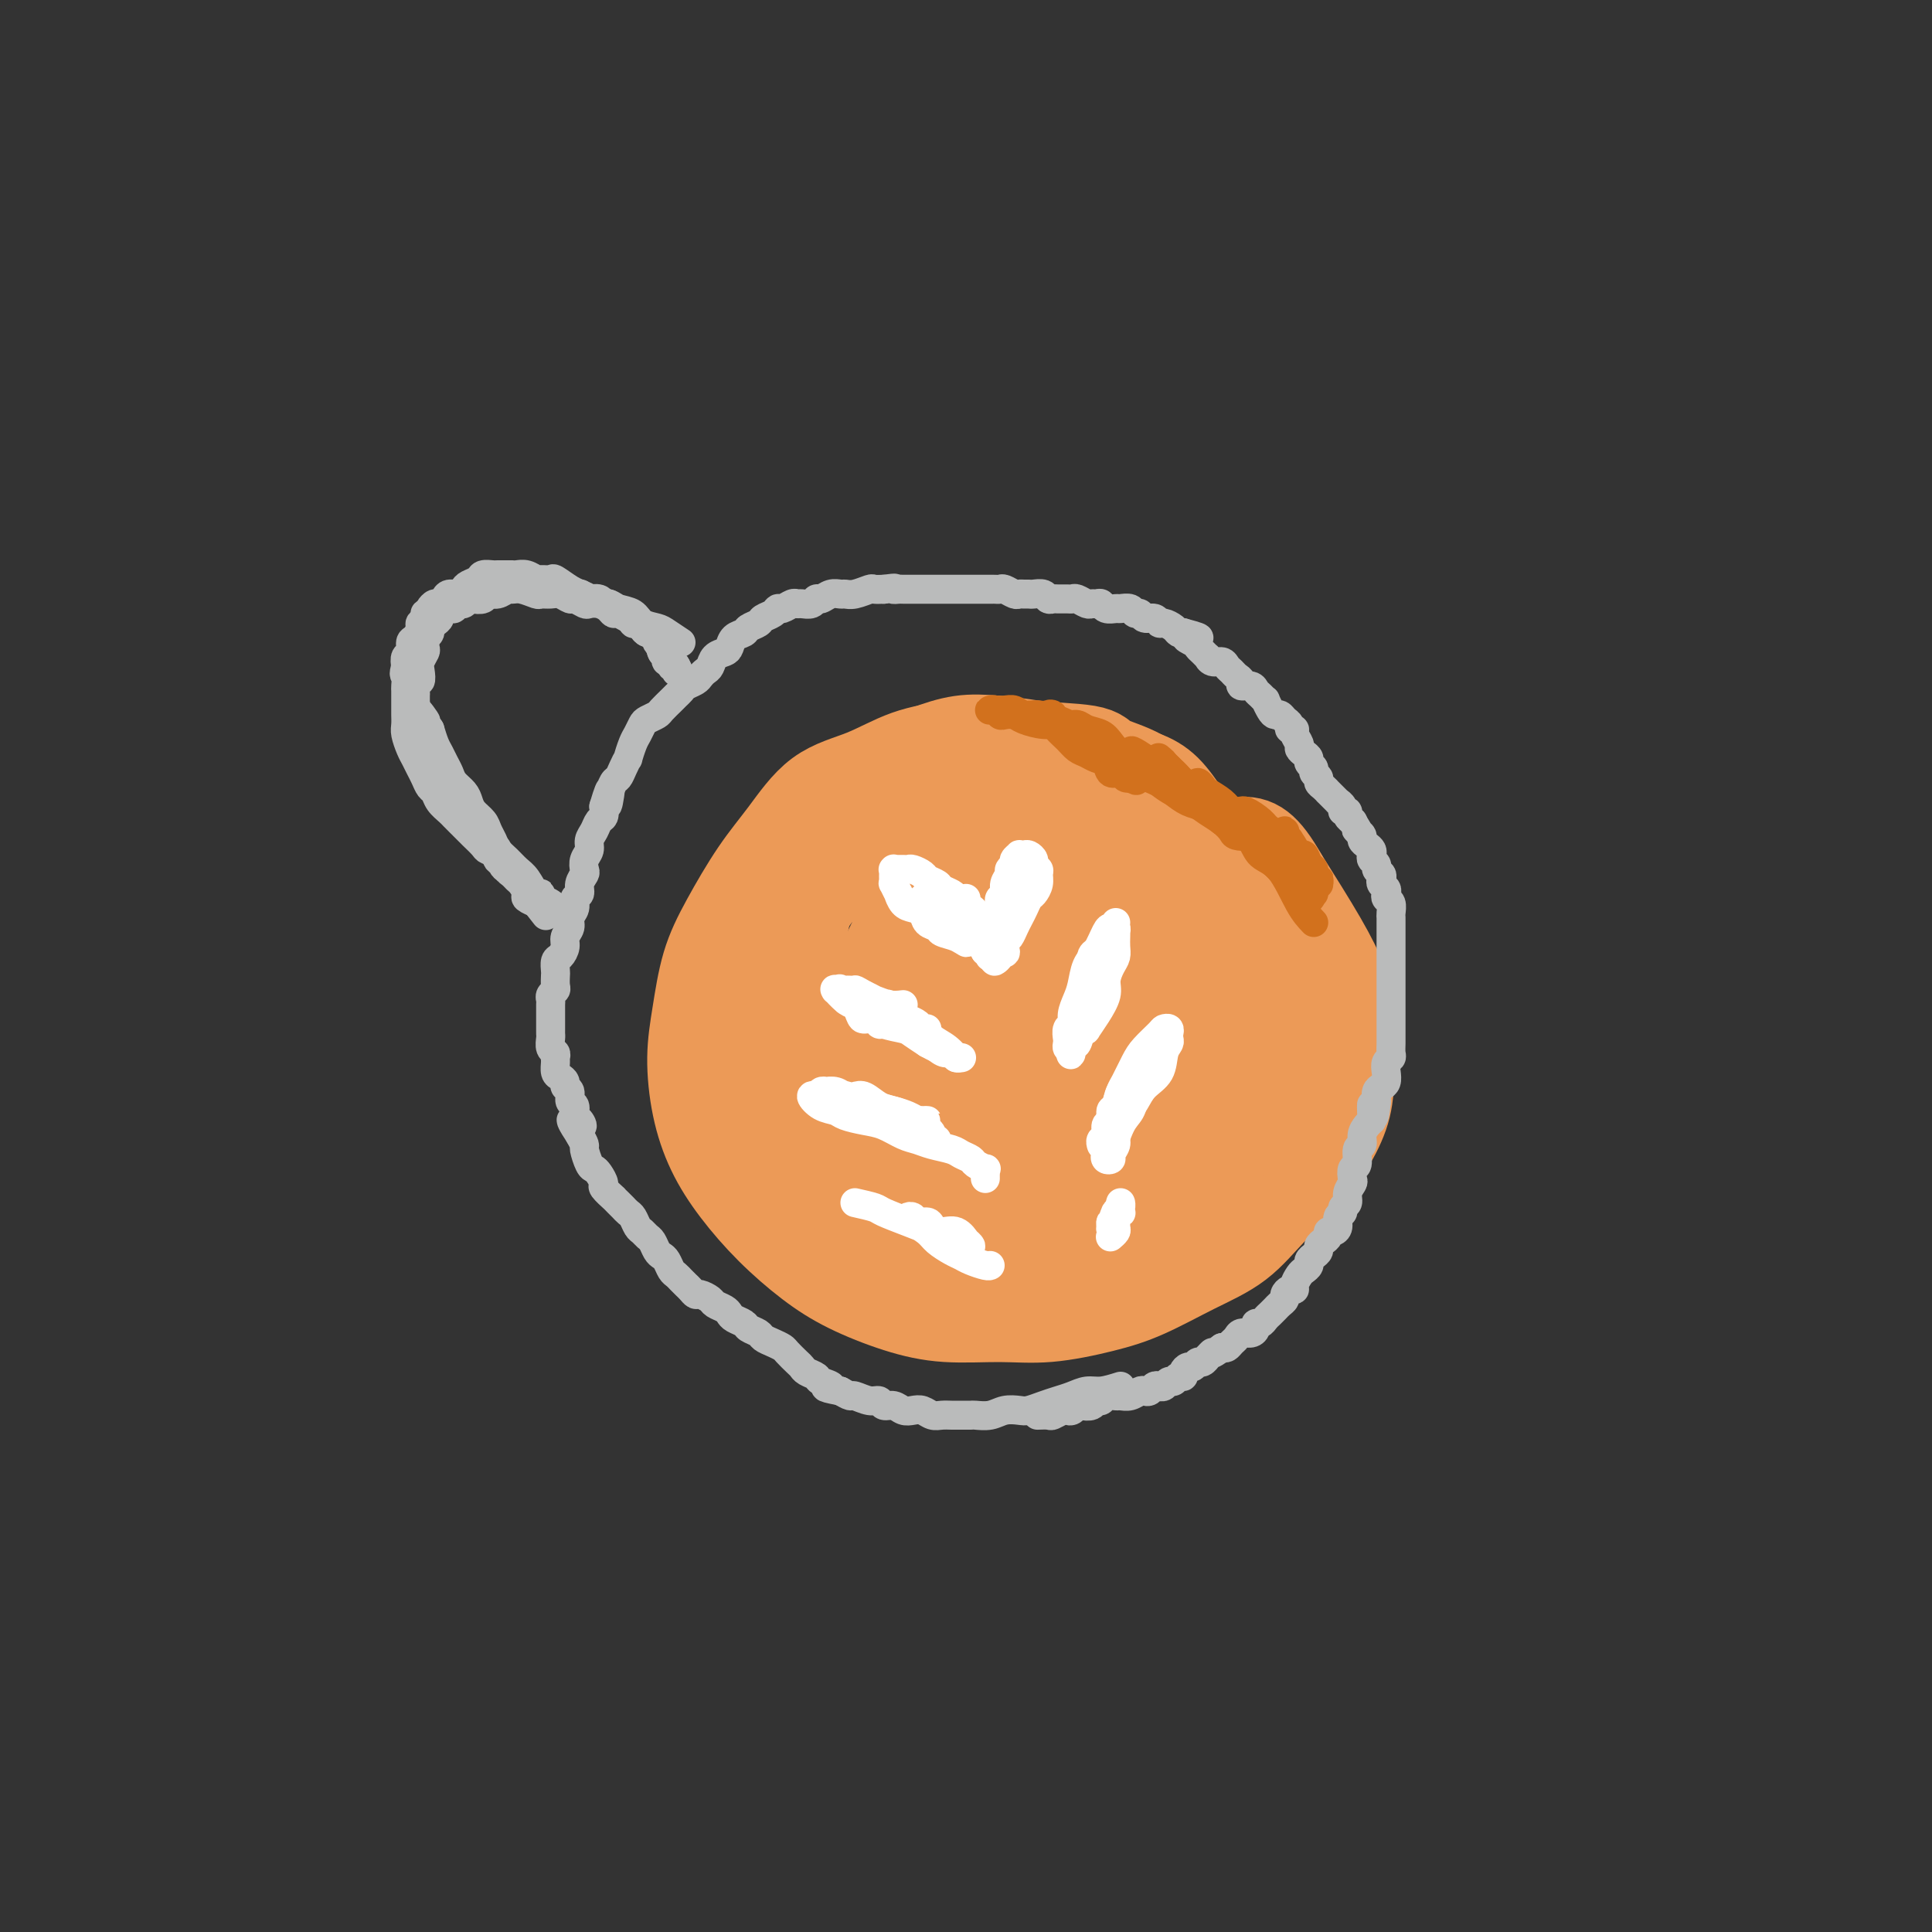 <svg viewBox='0 0 400 400' version='1.1' xmlns='http://www.w3.org/2000/svg' xmlns:xlink='http://www.w3.org/1999/xlink'><rect x="0" y="0" width="400" height="400" fill="#333333" stroke="none"/><g fill='none' stroke='#EC9A57' stroke-width='20' stroke-linecap='round' stroke-linejoin='round'><path d='M249,174c-0.015,0.095 -0.029,0.190 -1,-1c-0.971,-1.190 -2.898,-3.666 -5,-6c-2.102,-2.334 -4.380,-4.525 -7,-6c-2.620,-1.475 -5.583,-2.235 -7,-3c-1.417,-0.765 -1.289,-1.535 -4,-2c-2.711,-0.465 -8.262,-0.623 -12,-1c-3.738,-0.377 -5.663,-0.972 -8,-1c-2.337,-0.028 -5.085,0.510 -8,1c-2.915,0.490 -5.996,0.930 -9,2c-3.004,1.070 -5.930,2.769 -9,4c-3.070,1.231 -6.282,1.994 -9,4c-2.718,2.006 -4.941,5.254 -7,8c-2.059,2.746 -3.953,4.989 -6,8c-2.047,3.011 -4.245,6.791 -6,10c-1.755,3.209 -3.065,5.847 -4,9c-0.935,3.153 -1.495,6.823 -2,10c-0.505,3.177 -0.956,5.863 -1,9c-0.044,3.137 0.320,6.726 1,10c0.680,3.274 1.675,6.234 3,9c1.325,2.766 2.980,5.339 5,8c2.020,2.661 4.405,5.410 7,8c2.595,2.590 5.401,5.019 8,7c2.599,1.981 4.990,3.513 8,5c3.010,1.487 6.637,2.929 10,4c3.363,1.071 6.460,1.772 10,2c3.540,0.228 7.521,-0.017 11,0c3.479,0.017 6.456,0.296 10,0c3.544,-0.296 7.656,-1.168 11,-2c3.344,-0.832 5.919,-1.623 9,-3c3.081,-1.377 6.666,-3.338 10,-5c3.334,-1.662 6.417,-3.023 9,-5c2.583,-1.977 4.666,-4.570 7,-7c2.334,-2.430 4.918,-4.695 7,-7c2.082,-2.305 3.661,-4.648 5,-7c1.339,-2.352 2.438,-4.713 3,-7c0.562,-2.287 0.587,-4.500 1,-7c0.413,-2.500 1.216,-5.289 1,-8c-0.216,-2.711 -1.450,-5.345 -2,-7c-0.550,-1.655 -0.417,-2.330 -1,-4c-0.583,-1.670 -1.881,-4.334 -4,-8c-2.119,-3.666 -5.060,-8.333 -8,-13'/><path d='M265,182c-3.746,-6.623 -5.611,-7.182 -8,-7c-2.389,0.182 -5.301,1.104 -8,-1c-2.699,-2.104 -5.185,-7.232 -8,-10c-2.815,-2.768 -5.959,-3.174 -9,-4c-3.041,-0.826 -5.981,-2.073 -9,-3c-3.019,-0.927 -6.119,-1.536 -9,-2c-2.881,-0.464 -5.543,-0.783 -8,-1c-2.457,-0.217 -4.707,-0.332 -7,0c-2.293,0.332 -4.628,1.110 -7,2c-2.372,0.890 -4.781,1.893 -7,3c-2.219,1.107 -4.247,2.318 -6,4c-1.753,1.682 -3.229,3.836 -5,6c-1.771,2.164 -3.835,4.340 -5,7c-1.165,2.660 -1.431,5.805 -2,9c-0.569,3.195 -1.441,6.439 -2,10c-0.559,3.561 -0.806,7.439 -1,11c-0.194,3.561 -0.336,6.804 0,10c0.336,3.196 1.150,6.347 2,10c0.850,3.653 1.736,7.810 3,11c1.264,3.190 2.904,5.412 5,8c2.096,2.588 4.646,5.543 7,8c2.354,2.457 4.511,4.416 7,6c2.489,1.584 5.310,2.792 8,4c2.690,1.208 5.249,2.415 8,3c2.751,0.585 5.694,0.546 9,0c3.306,-0.546 6.974,-1.600 10,-3c3.026,-1.400 5.409,-3.144 8,-5c2.591,-1.856 5.390,-3.822 8,-6c2.610,-2.178 5.030,-4.569 7,-7c1.970,-2.431 3.491,-4.902 5,-8c1.509,-3.098 3.005,-6.824 4,-10c0.995,-3.176 1.489,-5.801 2,-9c0.511,-3.199 1.039,-6.972 1,-10c-0.039,-3.028 -0.644,-5.312 -1,-8c-0.356,-2.688 -0.463,-5.781 -2,-8c-1.537,-2.219 -4.503,-3.565 -5,-7c-0.497,-3.435 1.477,-8.959 -1,-11c-2.477,-2.041 -9.404,-0.599 -14,-1c-4.596,-0.401 -6.862,-2.646 -10,-4c-3.138,-1.354 -7.147,-1.816 -11,-2c-3.853,-0.184 -7.549,-0.091 -11,0c-3.451,0.091 -6.657,0.179 -10,1c-3.343,0.821 -6.823,2.375 -10,4c-3.177,1.625 -6.051,3.321 -8,5c-1.949,1.679 -2.975,3.339 -4,5'/><path d='M171,182c-5.117,5.042 -6.910,10.646 -8,15c-1.090,4.354 -1.477,7.457 -2,11c-0.523,3.543 -1.182,7.526 -1,11c0.182,3.474 1.206,6.437 2,9c0.794,2.563 1.359,4.725 3,7c1.641,2.275 4.357,4.664 7,6c2.643,1.336 5.211,1.620 8,2c2.789,0.380 5.799,0.856 9,1c3.201,0.144 6.595,-0.044 10,-1c3.405,-0.956 6.823,-2.680 10,-4c3.177,-1.320 6.114,-2.235 9,-4c2.886,-1.765 5.720,-4.381 8,-7c2.280,-2.619 4.007,-5.243 6,-8c1.993,-2.757 4.254,-5.647 6,-9c1.746,-3.353 2.977,-7.169 3,-10c0.023,-2.831 -1.163,-4.677 1,-10c2.163,-5.323 7.673,-14.125 7,-17c-0.673,-2.875 -7.531,0.175 -11,0c-3.469,-0.175 -3.549,-3.574 -5,-5c-1.451,-1.426 -4.272,-0.878 -7,-1c-2.728,-0.122 -5.362,-0.914 -8,-1c-2.638,-0.086 -5.281,0.535 -8,2c-2.719,1.465 -5.516,3.775 -8,6c-2.484,2.225 -4.656,4.364 -7,7c-2.344,2.636 -4.862,5.769 -7,9c-2.138,3.231 -3.897,6.562 -5,10c-1.103,3.438 -1.550,6.984 -2,10c-0.450,3.016 -0.904,5.501 -1,8c-0.096,2.499 0.167,5.013 1,7c0.833,1.987 2.238,3.447 4,5c1.762,1.553 3.883,3.201 6,4c2.117,0.799 4.230,0.750 7,1c2.770,0.250 6.197,0.797 8,1c1.803,0.203 1.983,0.060 5,-1c3.017,-1.060 8.872,-3.036 13,-5c4.128,-1.964 6.530,-3.914 9,-6c2.470,-2.086 5.008,-4.306 7,-7c1.992,-2.694 3.439,-5.862 5,-9c1.561,-3.138 3.235,-6.247 4,-9c0.765,-2.753 0.620,-5.151 0,-7c-0.620,-1.849 -1.715,-3.150 -1,-7c0.715,-3.850 3.241,-10.250 1,-12c-2.241,-1.750 -9.250,1.149 -14,2c-4.750,0.851 -7.240,-0.348 -10,-1c-2.760,-0.652 -5.788,-0.758 -9,0c-3.212,0.758 -6.606,2.379 -10,4'/><path d='M206,179c-2.963,1.376 -5.370,2.816 -8,5c-2.630,2.184 -5.483,5.111 -8,8c-2.517,2.889 -4.700,5.739 -6,9c-1.300,3.261 -1.719,6.933 -2,10c-0.281,3.067 -0.424,5.529 0,8c0.424,2.471 1.416,4.951 3,7c1.584,2.049 3.762,3.669 6,5c2.238,1.331 4.537,2.374 7,3c2.463,0.626 5.091,0.834 8,1c2.909,0.166 6.100,0.291 9,0c2.900,-0.291 5.508,-0.998 8,-2c2.492,-1.002 4.866,-2.299 7,-4c2.134,-1.701 4.028,-3.806 6,-6c1.972,-2.194 4.021,-4.478 5,-7c0.979,-2.522 0.887,-5.281 1,-8c0.113,-2.719 0.431,-5.397 0,-8c-0.431,-2.603 -1.611,-5.131 -3,-7c-1.389,-1.869 -2.988,-3.077 -5,-4c-2.012,-0.923 -4.438,-1.560 -7,-2c-2.562,-0.440 -5.262,-0.684 -8,0c-2.738,0.684 -5.516,2.297 -8,4c-2.484,1.703 -4.676,3.496 -7,6c-2.324,2.504 -4.782,5.718 -7,9c-2.218,3.282 -4.198,6.631 -6,10c-1.802,3.369 -3.427,6.757 -4,10c-0.573,3.243 -0.095,6.341 0,9c0.095,2.659 -0.193,4.879 1,7c1.193,2.121 3.866,4.141 5,5c1.134,0.859 0.728,0.555 3,1c2.272,0.445 7.222,1.638 11,2c3.778,0.362 6.385,-0.106 9,-1c2.615,-0.894 5.239,-2.215 8,-4c2.761,-1.785 5.659,-4.035 8,-6c2.341,-1.965 4.125,-3.646 6,-6c1.875,-2.354 3.839,-5.379 5,-8c1.161,-2.621 1.517,-4.836 2,-7c0.483,-2.164 1.093,-4.278 1,-6c-0.093,-1.722 -0.889,-3.054 -2,-4c-1.111,-0.946 -2.537,-1.508 -4,-2c-1.463,-0.492 -2.965,-0.914 -5,-1c-2.035,-0.086 -4.605,0.166 -7,1c-2.395,0.834 -4.617,2.251 -7,4c-2.383,1.749 -4.927,3.830 -7,6c-2.073,2.170 -3.673,4.430 -5,7c-1.327,2.570 -2.379,5.448 -3,8c-0.621,2.552 -0.810,4.776 -1,7'/><path d='M205,238c-0.678,3.242 -0.374,3.849 0,5c0.374,1.151 0.818,2.848 2,4c1.182,1.152 3.102,1.759 5,2c1.898,0.241 3.775,0.115 6,0c2.225,-0.115 4.798,-0.220 7,-1c2.202,-0.780 4.034,-2.237 6,-4c1.966,-1.763 4.068,-3.833 6,-6c1.932,-2.167 3.695,-4.430 5,-7c1.305,-2.570 2.152,-5.448 3,-8c0.848,-2.552 1.696,-4.780 2,-7c0.304,-2.220 0.064,-4.434 0,-6c-0.064,-1.566 0.048,-2.483 0,-3c-0.048,-0.517 -0.257,-0.633 -1,-1c-0.743,-0.367 -2.019,-0.986 -3,-1c-0.981,-0.014 -1.668,0.578 -3,1c-1.332,0.422 -3.311,0.675 -5,2c-1.689,1.325 -3.088,3.723 -4,6c-0.912,2.277 -1.338,4.435 -2,7c-0.662,2.565 -1.561,5.539 -2,8c-0.439,2.461 -0.420,4.409 0,6c0.420,1.591 1.241,2.826 2,4c0.759,1.174 1.458,2.289 3,3c1.542,0.711 3.928,1.018 6,1c2.072,-0.018 3.830,-0.361 6,-1c2.170,-0.639 4.752,-1.573 7,-3c2.248,-1.427 4.161,-3.346 6,-5c1.839,-1.654 3.605,-3.044 5,-5c1.395,-1.956 2.420,-4.477 3,-7c0.580,-2.523 0.714,-5.048 1,-7c0.286,-1.952 0.724,-3.331 1,-5c0.276,-1.669 0.391,-3.627 0,-5c-0.391,-1.373 -1.287,-2.163 -2,-3c-0.713,-0.837 -1.243,-1.723 -2,-2c-0.757,-0.277 -1.740,0.056 -3,0c-1.260,-0.056 -2.796,-0.500 -4,0c-1.204,0.500 -2.077,1.946 -3,3c-0.923,1.054 -1.895,1.717 -3,3c-1.105,1.283 -2.341,3.187 -3,5c-0.659,1.813 -0.739,3.536 -1,5c-0.261,1.464 -0.702,2.669 -1,4c-0.298,1.331 -0.452,2.787 0,4c0.452,1.213 1.511,2.181 2,3c0.489,0.819 0.410,1.487 1,2c0.590,0.513 1.851,0.869 3,1c1.149,0.131 2.185,0.037 3,0c0.815,-0.037 1.407,-0.019 2,0'/><path d='M256,230c2.275,0.884 2.463,0.093 3,-1c0.537,-1.093 1.421,-2.490 2,-4c0.579,-1.510 0.851,-3.134 1,-5c0.149,-1.866 0.176,-3.974 0,-6c-0.176,-2.026 -0.555,-3.971 -1,-6c-0.445,-2.029 -0.956,-4.144 -2,-6c-1.044,-1.856 -2.622,-3.453 -4,-5c-1.378,-1.547 -2.555,-3.044 -4,-4c-1.445,-0.956 -3.157,-1.372 -5,-2c-1.843,-0.628 -3.816,-1.468 -6,-2c-2.184,-0.532 -4.579,-0.756 -7,-1c-2.421,-0.244 -4.869,-0.508 -7,0c-2.131,0.508 -3.944,1.790 -6,3c-2.056,1.210 -4.355,2.350 -6,4c-1.645,1.650 -2.638,3.809 -4,6c-1.362,2.191 -3.094,4.412 -4,7c-0.906,2.588 -0.987,5.543 -1,8c-0.013,2.457 0.040,4.415 0,6c-0.040,1.585 -0.174,2.795 0,4c0.174,1.205 0.657,2.403 2,3c1.343,0.597 3.545,0.593 5,1c1.455,0.407 2.164,1.225 4,1c1.836,-0.225 4.798,-1.493 6,-2c1.202,-0.507 0.645,-0.255 2,-2c1.355,-1.745 4.623,-5.488 6,-8c1.377,-2.512 0.862,-3.793 1,-6c0.138,-2.207 0.930,-5.341 1,-8c0.070,-2.659 -0.580,-4.843 -1,-7c-0.420,-2.157 -0.608,-4.286 -1,-6c-0.392,-1.714 -0.988,-3.013 -2,-4c-1.012,-0.987 -2.439,-1.662 -4,-2c-1.561,-0.338 -3.257,-0.338 -5,0c-1.743,0.338 -3.532,1.014 -5,2c-1.468,0.986 -2.613,2.283 -4,4c-1.387,1.717 -3.015,3.853 -4,6c-0.985,2.147 -1.328,4.306 -2,6c-0.672,1.694 -1.675,2.924 -2,4c-0.325,1.076 0.028,1.999 0,3c-0.028,1.001 -0.437,2.079 0,3c0.437,0.921 1.720,1.686 3,2c1.280,0.314 2.555,0.178 4,0c1.445,-0.178 3.058,-0.399 5,-1c1.942,-0.601 4.211,-1.584 6,-3c1.789,-1.416 3.097,-3.266 4,-5c0.903,-1.734 1.401,-3.353 2,-5c0.599,-1.647 1.300,-3.324 2,-5'/><path d='M228,197c1.230,-3.184 0.305,-3.644 0,-4c-0.305,-0.356 0.012,-0.606 0,-1c-0.012,-0.394 -0.352,-0.930 -1,-1c-0.648,-0.070 -1.605,0.327 -3,1c-1.395,0.673 -3.229,1.624 -5,3c-1.771,1.376 -3.480,3.178 -5,5c-1.520,1.822 -2.851,3.664 -4,5c-1.149,1.336 -2.117,2.167 -3,3c-0.883,0.833 -1.681,1.666 -2,2c-0.319,0.334 -0.160,0.167 0,0'/></g>
<g fill='none' stroke='#FFFFFF' stroke-width='6' stroke-linecap='round' stroke-linejoin='round'><path d='M206,197c-1.502,-0.869 -3.003,-1.739 -4,-2c-0.997,-0.261 -1.489,0.086 -2,0c-0.511,-0.086 -1.039,-0.604 -2,-1c-0.961,-0.396 -2.354,-0.670 -3,-1c-0.646,-0.330 -0.544,-0.717 -1,-1c-0.456,-0.283 -1.471,-0.462 -2,-1c-0.529,-0.538 -0.571,-1.434 -1,-2c-0.429,-0.566 -1.243,-0.800 -2,-1c-0.757,-0.200 -1.457,-0.364 -2,-1c-0.543,-0.636 -0.930,-1.742 -1,-2c-0.070,-0.258 0.177,0.333 0,0c-0.177,-0.333 -0.780,-1.591 -1,-2c-0.220,-0.409 -0.059,0.030 0,0c0.059,-0.030 0.016,-0.530 0,-1c-0.016,-0.470 -0.005,-0.911 0,-1c0.005,-0.089 0.005,0.172 0,0c-0.005,-0.172 -0.016,-0.778 0,-1c0.016,-0.222 0.060,-0.059 0,0c-0.060,0.059 -0.223,0.016 0,0c0.223,-0.016 0.832,-0.005 1,0c0.168,0.005 -0.106,0.004 0,0c0.106,-0.004 0.590,-0.012 1,0c0.410,0.012 0.744,0.045 1,0c0.256,-0.045 0.435,-0.167 1,0c0.565,0.167 1.517,0.622 2,1c0.483,0.378 0.497,0.679 1,1c0.503,0.321 1.496,0.663 2,1c0.504,0.337 0.520,0.668 1,1c0.480,0.332 1.423,0.666 2,1c0.577,0.334 0.789,0.667 1,1'/><path d='M198,186c1.549,0.727 1.922,0.044 2,0c0.078,-0.044 -0.138,0.551 0,1c0.138,0.449 0.629,0.750 1,1c0.371,0.250 0.620,0.448 1,1c0.380,0.552 0.890,1.459 1,2c0.110,0.541 -0.181,0.717 0,1c0.181,0.283 0.832,0.672 1,1c0.168,0.328 -0.148,0.595 0,1c0.148,0.405 0.759,0.950 1,1c0.241,0.050 0.114,-0.393 0,0c-0.114,0.393 -0.213,1.623 0,2c0.213,0.377 0.737,-0.099 1,0c0.263,0.099 0.263,0.774 0,1c-0.263,0.226 -0.789,0.005 -1,0c-0.211,-0.005 -0.108,0.206 0,0c0.108,-0.206 0.221,-0.830 0,-1c-0.221,-0.170 -0.776,0.113 -1,0c-0.224,-0.113 -0.117,-0.621 0,-1c0.117,-0.379 0.243,-0.627 0,-1c-0.243,-0.373 -0.854,-0.869 -1,-1c-0.146,-0.131 0.172,0.105 0,0c-0.172,-0.105 -0.835,-0.550 -1,-1c-0.165,-0.450 0.167,-0.904 0,-1c-0.167,-0.096 -0.832,0.168 -1,0c-0.168,-0.168 0.161,-0.767 0,-1c-0.161,-0.233 -0.813,-0.100 -1,0c-0.187,0.100 0.090,0.167 0,0c-0.090,-0.167 -0.549,-0.567 -1,-1c-0.451,-0.433 -0.894,-0.900 -1,-1c-0.106,-0.100 0.127,0.166 0,0c-0.127,-0.166 -0.612,-0.762 -1,-1c-0.388,-0.238 -0.678,-0.116 -1,0c-0.322,0.116 -0.678,0.227 -1,0c-0.322,-0.227 -0.612,-0.793 -1,-1c-0.388,-0.207 -0.874,-0.056 -1,0c-0.126,0.056 0.107,0.016 0,0c-0.107,-0.016 -0.553,-0.008 -1,0'/><path d='M192,187c-2.047,-1.656 -0.665,-0.794 0,0c0.665,0.794 0.613,1.522 1,2c0.387,0.478 1.213,0.705 2,1c0.787,0.295 1.535,0.657 2,1c0.465,0.343 0.646,0.667 1,1c0.354,0.333 0.880,0.675 1,1c0.120,0.325 -0.166,0.634 0,1c0.166,0.366 0.784,0.789 1,1c0.216,0.211 0.032,0.210 0,0c-0.032,-0.210 0.090,-0.630 0,-1c-0.090,-0.370 -0.392,-0.690 -1,-1c-0.608,-0.310 -1.521,-0.609 -2,-1c-0.479,-0.391 -0.525,-0.876 -1,-1c-0.475,-0.124 -1.381,0.111 -2,0c-0.619,-0.111 -0.952,-0.567 -1,-1c-0.048,-0.433 0.190,-0.841 0,-1c-0.190,-0.159 -0.809,-0.068 -1,0c-0.191,0.068 0.046,0.112 0,0c-0.046,-0.112 -0.375,-0.381 0,0c0.375,0.381 1.452,1.413 2,2c0.548,0.587 0.565,0.731 1,1c0.435,0.269 1.287,0.663 2,1c0.713,0.337 1.286,0.616 2,1c0.714,0.384 1.567,0.873 2,1c0.433,0.127 0.446,-0.110 1,0c0.554,0.110 1.650,0.565 2,1c0.350,0.435 -0.047,0.849 0,1c0.047,0.151 0.538,0.041 1,0c0.462,-0.041 0.894,-0.011 1,0c0.106,0.011 -0.112,0.003 0,0c0.112,-0.003 0.556,-0.002 1,0'/><path d='M207,197c2.321,1.147 0.622,-0.987 0,-2c-0.622,-1.013 -0.167,-0.905 0,-1c0.167,-0.095 0.045,-0.392 0,-1c-0.045,-0.608 -0.013,-1.525 0,-2c0.013,-0.475 0.008,-0.508 0,-1c-0.008,-0.492 -0.017,-1.444 0,-2c0.017,-0.556 0.061,-0.716 0,-1c-0.061,-0.284 -0.228,-0.692 0,-1c0.228,-0.308 0.850,-0.516 1,-1c0.150,-0.484 -0.171,-1.243 0,-2c0.171,-0.757 0.834,-1.513 1,-2c0.166,-0.487 -0.167,-0.705 0,-1c0.167,-0.295 0.832,-0.667 1,-1c0.168,-0.333 -0.163,-0.626 0,-1c0.163,-0.374 0.818,-0.829 1,-1c0.182,-0.171 -0.110,-0.057 0,0c0.110,0.057 0.622,0.057 1,0c0.378,-0.057 0.623,-0.171 1,0c0.377,0.171 0.886,0.626 1,1c0.114,0.374 -0.169,0.668 0,1c0.169,0.332 0.788,0.704 1,1c0.212,0.296 0.015,0.516 0,1c-0.015,0.484 0.151,1.232 0,2c-0.151,0.768 -0.618,1.556 -1,2c-0.382,0.444 -0.680,0.543 -1,1c-0.320,0.457 -0.663,1.273 -1,2c-0.337,0.727 -0.669,1.364 -1,2c-0.331,0.636 -0.662,1.269 -1,2c-0.338,0.731 -0.683,1.559 -1,2c-0.317,0.441 -0.608,0.495 -1,1c-0.392,0.505 -0.887,1.460 -1,2c-0.113,0.540 0.156,0.664 0,1c-0.156,0.336 -0.737,0.885 -1,1c-0.263,0.115 -0.207,-0.203 0,-1c0.207,-0.797 0.566,-2.072 1,-3c0.434,-0.928 0.943,-1.509 1,-2c0.057,-0.491 -0.338,-0.891 0,-2c0.338,-1.109 1.410,-2.926 2,-4c0.590,-1.074 0.697,-1.405 1,-2c0.303,-0.595 0.801,-1.456 1,-2c0.199,-0.544 0.100,-0.772 0,-1'/><path d='M212,182c0.777,-2.496 0.219,-1.237 0,-1c-0.219,0.237 -0.100,-0.548 0,-1c0.100,-0.452 0.181,-0.570 0,0c-0.181,0.570 -0.626,1.829 -1,3c-0.374,1.171 -0.678,2.252 -1,3c-0.322,0.748 -0.661,1.161 -1,2c-0.339,0.839 -0.679,2.105 -1,3c-0.321,0.895 -0.622,1.421 -1,2c-0.378,0.579 -0.833,1.213 -1,2c-0.167,0.787 -0.045,1.727 0,2c0.045,0.273 0.012,-0.123 0,0c-0.012,0.123 -0.003,0.764 0,1c0.003,0.236 0.001,0.067 0,0c-0.001,-0.067 -0.000,-0.034 0,0'/><path d='M187,208c-0.945,0.112 -1.890,0.223 -3,0c-1.110,-0.223 -2.385,-0.782 -3,-1c-0.615,-0.218 -0.569,-0.097 -1,0c-0.431,0.097 -1.338,0.168 -2,0c-0.662,-0.168 -1.078,-0.577 -1,0c0.078,0.577 0.650,2.141 1,3c0.350,0.859 0.478,1.015 1,1c0.522,-0.015 1.439,-0.201 2,0c0.561,0.201 0.766,0.790 1,1c0.234,0.210 0.496,0.042 1,0c0.504,-0.042 1.248,0.041 2,0c0.752,-0.041 1.510,-0.207 2,0c0.490,0.207 0.710,0.787 1,1c0.290,0.213 0.649,0.058 1,0c0.351,-0.058 0.694,-0.018 1,0c0.306,0.018 0.573,0.016 1,0c0.427,-0.016 1.012,-0.044 1,0c-0.012,0.044 -0.623,0.162 -1,0c-0.377,-0.162 -0.520,-0.603 -1,-1c-0.480,-0.397 -1.297,-0.750 -2,-1c-0.703,-0.250 -1.290,-0.396 -2,-1c-0.710,-0.604 -1.541,-1.667 -2,-2c-0.459,-0.333 -0.547,0.064 -1,0c-0.453,-0.064 -1.272,-0.590 -2,-1c-0.728,-0.410 -1.364,-0.705 -2,-1'/><path d='M179,206c-2.262,-1.309 -1.916,-1.083 -2,-1c-0.084,0.083 -0.596,0.023 -1,0c-0.404,-0.023 -0.698,-0.008 -1,0c-0.302,0.008 -0.611,0.009 -1,0c-0.389,-0.009 -0.860,-0.027 -1,0c-0.140,0.027 0.049,0.100 0,0c-0.049,-0.100 -0.337,-0.374 0,0c0.337,0.374 1.301,1.396 2,2c0.699,0.604 1.135,0.791 2,1c0.865,0.209 2.158,0.439 3,1c0.842,0.561 1.232,1.454 2,2c0.768,0.546 1.914,0.745 3,1c1.086,0.255 2.112,0.566 3,1c0.888,0.434 1.638,0.990 2,1c0.362,0.010 0.337,-0.528 1,0c0.663,0.528 2.015,2.121 3,3c0.985,0.879 1.603,1.042 2,1c0.397,-0.042 0.575,-0.291 1,0c0.425,0.291 1.099,1.122 1,1c-0.099,-0.122 -0.970,-1.198 -2,-2c-1.030,-0.802 -2.219,-1.332 -3,-2c-0.781,-0.668 -1.154,-1.474 -2,-2c-0.846,-0.526 -2.165,-0.770 -3,-1c-0.835,-0.230 -1.187,-0.444 -2,-1c-0.813,-0.556 -2.087,-1.455 -3,-2c-0.913,-0.545 -1.464,-0.738 -2,-1c-0.536,-0.262 -1.059,-0.594 -2,-1c-0.941,-0.406 -2.302,-0.886 -3,-1c-0.698,-0.114 -0.732,0.140 -1,0c-0.268,-0.140 -0.770,-0.673 -1,-1c-0.230,-0.327 -0.187,-0.449 0,0c0.187,0.449 0.519,1.468 1,2c0.481,0.532 1.111,0.575 2,1c0.889,0.425 2.037,1.230 3,2c0.963,0.770 1.743,1.505 3,2c1.257,0.495 2.992,0.749 4,1c1.008,0.251 1.288,0.500 2,1c0.712,0.500 1.856,1.250 3,2'/><path d='M192,216c3.045,1.729 2.658,1.052 3,1c0.342,-0.052 1.412,0.522 2,1c0.588,0.478 0.693,0.860 1,1c0.307,0.140 0.814,0.037 1,0c0.186,-0.037 0.050,-0.010 0,0c-0.050,0.010 -0.014,0.003 0,0c0.014,-0.003 0.007,-0.001 0,0'/><path d='M231,191c-0.198,1.718 -0.395,3.437 -1,5c-0.605,1.563 -1.616,2.971 -2,4c-0.384,1.029 -0.140,1.680 0,2c0.140,0.320 0.177,0.309 0,1c-0.177,0.691 -0.569,2.083 -1,3c-0.431,0.917 -0.900,1.359 -1,2c-0.100,0.641 0.168,1.480 0,2c-0.168,0.520 -0.772,0.720 -1,1c-0.228,0.280 -0.082,0.640 0,1c0.082,0.360 0.098,0.718 0,1c-0.098,0.282 -0.311,0.486 0,0c0.311,-0.486 1.145,-1.663 2,-3c0.855,-1.337 1.732,-2.833 2,-4c0.268,-1.167 -0.072,-2.004 0,-3c0.072,-0.996 0.555,-2.152 1,-3c0.445,-0.848 0.851,-1.389 1,-2c0.149,-0.611 0.041,-1.292 0,-2c-0.041,-0.708 -0.014,-1.444 0,-2c0.014,-0.556 0.016,-0.933 0,-1c-0.016,-0.067 -0.048,0.177 0,0c0.048,-0.177 0.178,-0.775 0,-1c-0.178,-0.225 -0.664,-0.076 -1,0c-0.336,0.076 -0.524,0.078 -1,1c-0.476,0.922 -1.242,2.764 -2,4c-0.758,1.236 -1.509,1.865 -2,3c-0.491,1.135 -0.724,2.775 -1,4c-0.276,1.225 -0.596,2.034 -1,3c-0.404,0.966 -0.893,2.090 -1,3c-0.107,0.910 0.167,1.607 0,2c-0.167,0.393 -0.774,0.484 -1,1c-0.226,0.516 -0.071,1.458 0,2c0.071,0.542 0.058,0.684 0,1c-0.058,0.316 -0.159,0.804 0,1c0.159,0.196 0.580,0.098 1,0'/><path d='M222,217c-0.513,2.647 -0.296,0.766 0,0c0.296,-0.766 0.672,-0.417 1,-1c0.328,-0.583 0.610,-2.099 1,-3c0.390,-0.901 0.888,-1.186 1,-2c0.112,-0.814 -0.162,-2.158 0,-3c0.162,-0.842 0.762,-1.181 1,-2c0.238,-0.819 0.116,-2.118 0,-3c-0.116,-0.882 -0.226,-1.347 0,-2c0.226,-0.653 0.789,-1.494 1,-2c0.211,-0.506 0.072,-0.677 0,-1c-0.072,-0.323 -0.076,-0.799 0,-1c0.076,-0.201 0.232,-0.129 0,0c-0.232,0.129 -0.850,0.313 -1,1c-0.150,0.687 0.170,1.875 0,3c-0.170,1.125 -0.830,2.185 -1,3c-0.170,0.815 0.151,1.385 0,2c-0.151,0.615 -0.772,1.275 -1,2c-0.228,0.725 -0.061,1.515 0,2c0.061,0.485 0.016,0.666 0,1c-0.016,0.334 -0.004,0.822 0,1c0.004,0.178 0.001,0.048 0,0c-0.001,-0.048 -0.000,-0.014 0,0c0.000,0.014 0.000,0.007 0,0'/><path d='M172,226c2.770,0.754 5.540,1.509 7,2c1.460,0.491 1.610,0.719 2,1c0.390,0.281 1.022,0.615 2,1c0.978,0.385 2.304,0.821 3,1c0.696,0.179 0.763,0.100 1,0c0.237,-0.100 0.642,-0.223 1,0c0.358,0.223 0.667,0.792 1,1c0.333,0.208 0.689,0.057 1,0c0.311,-0.057 0.576,-0.018 1,0c0.424,0.018 1.009,0.016 1,0c-0.009,-0.016 -0.610,-0.044 -1,0c-0.390,0.044 -0.569,0.162 -1,0c-0.431,-0.162 -1.112,-0.604 -2,-1c-0.888,-0.396 -1.981,-0.746 -3,-1c-1.019,-0.254 -1.963,-0.412 -3,-1c-1.037,-0.588 -2.166,-1.608 -3,-2c-0.834,-0.392 -1.371,-0.157 -2,0c-0.629,0.157 -1.349,0.237 -2,0c-0.651,-0.237 -1.233,-0.792 -2,-1c-0.767,-0.208 -1.718,-0.071 -2,0c-0.282,0.071 0.107,0.074 0,0c-0.107,-0.074 -0.709,-0.226 -1,0c-0.291,0.226 -0.271,0.830 0,1c0.271,0.170 0.792,-0.094 1,0c0.208,0.094 0.104,0.547 0,1'/><path d='M171,228c-2.619,-0.135 1.332,1.527 3,2c1.668,0.473 1.052,-0.242 2,0c0.948,0.242 3.461,1.442 5,2c1.539,0.558 2.104,0.476 3,1c0.896,0.524 2.125,1.656 3,2c0.875,0.344 1.398,-0.098 2,0c0.602,0.098 1.282,0.738 2,1c0.718,0.262 1.473,0.148 2,0c0.527,-0.148 0.825,-0.329 1,0c0.175,0.329 0.226,1.167 0,1c-0.226,-0.167 -0.730,-1.340 -1,-2c-0.270,-0.660 -0.307,-0.808 -1,-1c-0.693,-0.192 -2.042,-0.429 -3,-1c-0.958,-0.571 -1.524,-1.476 -2,-2c-0.476,-0.524 -0.862,-0.666 -2,-1c-1.138,-0.334 -3.028,-0.860 -4,-1c-0.972,-0.140 -1.025,0.106 -2,0c-0.975,-0.106 -2.873,-0.564 -4,-1c-1.127,-0.436 -1.484,-0.851 -2,-1c-0.516,-0.149 -1.191,-0.033 -2,0c-0.809,0.033 -1.751,-0.016 -2,0c-0.249,0.016 0.197,0.098 0,0c-0.197,-0.098 -1.036,-0.377 -1,0c0.036,0.377 0.946,1.409 2,2c1.054,0.591 2.253,0.739 3,1c0.747,0.261 1.043,0.633 2,1c0.957,0.367 2.576,0.728 4,1c1.424,0.272 2.654,0.454 4,1c1.346,0.546 2.807,1.456 4,2c1.193,0.544 2.116,0.723 3,1c0.884,0.277 1.727,0.651 3,1c1.273,0.349 2.976,0.672 4,1c1.024,0.328 1.371,0.661 2,1c0.629,0.339 1.542,0.683 2,1c0.458,0.317 0.463,0.606 1,1c0.537,0.394 1.608,0.894 2,1c0.392,0.106 0.105,-0.182 0,0c-0.105,0.182 -0.028,0.832 0,1c0.028,0.168 0.008,-0.147 0,0c-0.008,0.147 -0.002,0.756 0,1c0.002,0.244 0.001,0.122 0,0'/><path d='M242,213c-0.408,1.072 -0.816,2.145 -2,4c-1.184,1.855 -3.144,4.493 -4,6c-0.856,1.507 -0.606,1.884 -1,3c-0.394,1.116 -1.430,2.971 -2,4c-0.570,1.029 -0.674,1.232 -1,2c-0.326,0.768 -0.876,2.102 -1,3c-0.124,0.898 0.176,1.362 0,2c-0.176,0.638 -0.829,1.451 -1,2c-0.171,0.549 0.138,0.833 0,1c-0.138,0.167 -0.725,0.218 -1,0c-0.275,-0.218 -0.239,-0.704 0,-1c0.239,-0.296 0.682,-0.400 1,-1c0.318,-0.600 0.513,-1.695 1,-3c0.487,-1.305 1.268,-2.818 2,-4c0.732,-1.182 1.415,-2.032 2,-3c0.585,-0.968 1.071,-2.052 2,-3c0.929,-0.948 2.301,-1.759 3,-3c0.699,-1.241 0.724,-2.910 1,-4c0.276,-1.090 0.803,-1.599 1,-2c0.197,-0.401 0.066,-0.695 0,-1c-0.066,-0.305 -0.066,-0.623 0,-1c0.066,-0.377 0.198,-0.815 0,-1c-0.198,-0.185 -0.725,-0.116 -1,0c-0.275,0.116 -0.297,0.281 -1,1c-0.703,0.719 -2.086,1.992 -3,3c-0.914,1.008 -1.359,1.751 -2,3c-0.641,1.249 -1.478,3.003 -2,4c-0.522,0.997 -0.728,1.237 -1,2c-0.272,0.763 -0.608,2.050 -1,3c-0.392,0.950 -0.838,1.565 -1,2c-0.162,0.435 -0.041,0.691 0,1c0.041,0.309 0.001,0.670 0,1c-0.001,0.330 0.038,0.627 0,1c-0.038,0.373 -0.154,0.821 0,1c0.154,0.179 0.577,0.090 1,0'/><path d='M231,235c-0.501,2.009 0.248,-0.469 1,-2c0.752,-1.531 1.508,-2.117 2,-3c0.492,-0.883 0.720,-2.064 1,-3c0.280,-0.936 0.612,-1.628 1,-2c0.388,-0.372 0.833,-0.426 1,-1c0.167,-0.574 0.056,-1.668 0,-2c-0.056,-0.332 -0.055,0.100 0,0c0.055,-0.100 0.166,-0.730 0,-1c-0.166,-0.270 -0.607,-0.181 -1,0c-0.393,0.181 -0.736,0.453 -1,1c-0.264,0.547 -0.448,1.369 -1,2c-0.552,0.631 -1.473,1.071 -2,2c-0.527,0.929 -0.662,2.347 -1,3c-0.338,0.653 -0.879,0.542 -1,1c-0.121,0.458 0.178,1.485 0,2c-0.178,0.515 -0.832,0.516 -1,1c-0.168,0.484 0.151,1.450 0,2c-0.151,0.550 -0.772,0.683 -1,1c-0.228,0.317 -0.061,0.816 0,1c0.061,0.184 0.018,0.053 0,0c-0.018,-0.053 -0.009,-0.026 0,0'/><path d='M177,249c1.579,0.356 3.157,0.711 4,1c0.843,0.289 0.949,0.511 2,1c1.051,0.489 3.045,1.245 5,2c1.955,0.755 3.871,1.508 5,2c1.129,0.492 1.470,0.721 2,1c0.530,0.279 1.248,0.606 2,1c0.752,0.394 1.537,0.854 2,1c0.463,0.146 0.602,-0.021 1,0c0.398,0.021 1.054,0.231 1,0c-0.054,-0.231 -0.816,-0.902 -1,-1c-0.184,-0.098 0.212,0.376 0,0c-0.212,-0.376 -1.030,-1.602 -2,-2c-0.970,-0.398 -2.091,0.033 -3,0c-0.909,-0.033 -1.607,-0.531 -2,-1c-0.393,-0.469 -0.483,-0.908 -1,-1c-0.517,-0.092 -1.463,0.163 -2,0c-0.537,-0.163 -0.664,-0.746 -1,-1c-0.336,-0.254 -0.879,-0.181 -1,0c-0.121,0.181 0.180,0.468 1,1c0.820,0.532 2.158,1.308 3,2c0.842,0.692 1.189,1.299 2,2c0.811,0.701 2.088,1.494 3,2c0.912,0.506 1.460,0.724 2,1c0.540,0.276 1.073,0.610 2,1c0.927,0.390 2.250,0.836 3,1c0.750,0.164 0.929,0.047 1,0c0.071,-0.047 0.036,-0.023 0,0'/><path d='M232,249c-0.308,1.179 -0.616,2.358 -1,3c-0.384,0.642 -0.845,0.748 -1,1c-0.155,0.252 -0.003,0.651 0,1c0.003,0.349 -0.143,0.647 0,0c0.143,-0.647 0.574,-2.241 1,-3c0.426,-0.759 0.846,-0.683 1,-1c0.154,-0.317 0.042,-1.027 0,-1c-0.042,0.027 -0.015,0.791 0,1c0.015,0.209 0.018,-0.138 0,0c-0.018,0.138 -0.058,0.762 0,1c0.058,0.238 0.213,0.091 0,0c-0.213,-0.091 -0.793,-0.126 -1,0c-0.207,0.126 -0.042,0.412 0,1c0.042,0.588 -0.040,1.477 0,2c0.040,0.523 0.203,0.679 0,1c-0.203,0.321 -0.772,0.806 -1,1c-0.228,0.194 -0.114,0.097 0,0'/></g>
<g fill='none' stroke='#BABBBB' stroke-width='6' stroke-linecap='round' stroke-linejoin='round'><path d='M232,287c-1.422,0.446 -2.845,0.893 -4,1c-1.155,0.107 -2.043,-0.125 -3,0c-0.957,0.125 -1.985,0.608 -3,1c-1.015,0.392 -2.018,0.692 -3,1c-0.982,0.308 -1.942,0.622 -3,1c-1.058,0.378 -2.213,0.819 -3,1c-0.787,0.181 -1.204,0.101 -2,0c-0.796,-0.101 -1.971,-0.223 -3,0c-1.029,0.223 -1.914,0.792 -3,1c-1.086,0.208 -2.374,0.055 -3,0c-0.626,-0.055 -0.590,-0.014 -1,0c-0.410,0.014 -1.264,0.000 -2,0c-0.736,-0.000 -1.352,0.014 -2,0c-0.648,-0.014 -1.328,-0.055 -2,0c-0.672,0.055 -1.334,0.207 -2,0c-0.666,-0.207 -1.334,-0.772 -2,-1c-0.666,-0.228 -1.330,-0.118 -2,0c-0.670,0.118 -1.347,0.243 -2,0c-0.653,-0.243 -1.282,-0.854 -2,-1c-0.718,-0.146 -1.526,0.172 -2,0c-0.474,-0.172 -0.616,-0.833 -1,-1c-0.384,-0.167 -1.010,0.162 -2,0c-0.990,-0.162 -2.343,-0.813 -3,-1c-0.657,-0.187 -0.616,0.089 -1,0c-0.384,-0.089 -1.192,-0.545 -2,-1'/><path d='M174,288c-5.136,-0.952 -2.476,-0.833 -2,-1c0.476,-0.167 -1.233,-0.621 -2,-1c-0.767,-0.379 -0.591,-0.683 -1,-1c-0.409,-0.317 -1.404,-0.648 -2,-1c-0.596,-0.352 -0.792,-0.724 -1,-1c-0.208,-0.276 -0.427,-0.455 -1,-1c-0.573,-0.545 -1.500,-1.455 -2,-2c-0.500,-0.545 -0.572,-0.723 -1,-1c-0.428,-0.277 -1.213,-0.651 -2,-1c-0.787,-0.349 -1.577,-0.671 -2,-1c-0.423,-0.329 -0.481,-0.666 -1,-1c-0.519,-0.334 -1.500,-0.667 -2,-1c-0.500,-0.333 -0.519,-0.667 -1,-1c-0.481,-0.333 -1.423,-0.666 -2,-1c-0.577,-0.334 -0.788,-0.668 -1,-1c-0.212,-0.332 -0.424,-0.663 -1,-1c-0.576,-0.337 -1.516,-0.682 -2,-1c-0.484,-0.318 -0.511,-0.610 -1,-1c-0.489,-0.390 -1.440,-0.878 -2,-1c-0.560,-0.122 -0.727,0.122 -1,0c-0.273,-0.122 -0.650,-0.609 -1,-1c-0.350,-0.391 -0.671,-0.686 -1,-1c-0.329,-0.314 -0.666,-0.648 -1,-1c-0.334,-0.352 -0.667,-0.723 -1,-1c-0.333,-0.277 -0.667,-0.459 -1,-1c-0.333,-0.541 -0.667,-1.440 -1,-2c-0.333,-0.560 -0.667,-0.780 -1,-1c-0.333,-0.220 -0.667,-0.439 -1,-1c-0.333,-0.561 -0.667,-1.463 -1,-2c-0.333,-0.537 -0.667,-0.707 -1,-1c-0.333,-0.293 -0.667,-0.709 -1,-1c-0.333,-0.291 -0.666,-0.459 -1,-1c-0.334,-0.541 -0.668,-1.456 -1,-2c-0.332,-0.544 -0.661,-0.718 -1,-1c-0.339,-0.282 -0.687,-0.671 -1,-1c-0.313,-0.329 -0.591,-0.598 -1,-1c-0.409,-0.402 -0.950,-0.937 -1,-1c-0.050,-0.063 0.390,0.348 0,0c-0.390,-0.348 -1.610,-1.453 -2,-2c-0.390,-0.547 0.049,-0.535 0,-1c-0.049,-0.465 -0.587,-1.405 -1,-2c-0.413,-0.595 -0.702,-0.845 -1,-1c-0.298,-0.155 -0.606,-0.217 -1,-1c-0.394,-0.783 -0.875,-2.288 -1,-3c-0.125,-0.712 0.107,-0.632 0,-1c-0.107,-0.368 -0.554,-1.184 -1,-2'/><path d='M120,235c-3.421,-5.196 -0.973,-2.687 0,-2c0.973,0.687 0.472,-0.450 0,-1c-0.472,-0.550 -0.915,-0.515 -1,-1c-0.085,-0.485 0.188,-1.492 0,-2c-0.188,-0.508 -0.838,-0.518 -1,-1c-0.162,-0.482 0.163,-1.438 0,-2c-0.163,-0.562 -0.814,-0.732 -1,-1c-0.186,-0.268 0.094,-0.635 0,-1c-0.094,-0.365 -0.560,-0.728 -1,-1c-0.440,-0.272 -0.854,-0.453 -1,-1c-0.146,-0.547 -0.025,-1.460 0,-2c0.025,-0.540 -0.046,-0.708 0,-1c0.046,-0.292 0.208,-0.708 0,-1c-0.208,-0.292 -0.788,-0.459 -1,-1c-0.212,-0.541 -0.057,-1.455 0,-2c0.057,-0.545 0.015,-0.722 0,-1c-0.015,-0.278 -0.004,-0.655 0,-1c0.004,-0.345 0.001,-0.656 0,-1c-0.001,-0.344 -0.001,-0.722 0,-1c0.001,-0.278 0.004,-0.456 0,-1c-0.004,-0.544 -0.015,-1.454 0,-2c0.015,-0.546 0.057,-0.728 0,-1c-0.057,-0.272 -0.211,-0.635 0,-1c0.211,-0.365 0.788,-0.732 1,-1c0.212,-0.268 0.060,-0.438 0,-1c-0.060,-0.562 -0.026,-1.515 0,-2c0.026,-0.485 0.044,-0.500 0,-1c-0.044,-0.500 -0.151,-1.485 0,-2c0.151,-0.515 0.561,-0.561 1,-1c0.439,-0.439 0.906,-1.272 1,-2c0.094,-0.728 -0.186,-1.351 0,-2c0.186,-0.649 0.839,-1.325 1,-2c0.161,-0.675 -0.168,-1.349 0,-2c0.168,-0.651 0.833,-1.277 1,-2c0.167,-0.723 -0.165,-1.541 0,-2c0.165,-0.459 0.828,-0.560 1,-1c0.172,-0.440 -0.146,-1.220 0,-2c0.146,-0.780 0.756,-1.560 1,-2c0.244,-0.440 0.121,-0.540 0,-1c-0.121,-0.460 -0.240,-1.279 0,-2c0.240,-0.721 0.839,-1.344 1,-2c0.161,-0.656 -0.114,-1.344 0,-2c0.114,-0.656 0.618,-1.279 1,-2c0.382,-0.721 0.641,-1.540 1,-2c0.359,-0.460 0.817,-0.560 1,-1c0.183,-0.440 0.092,-1.220 0,-2'/><path d='M125,167c1.941,-6.555 1.293,-2.441 1,-1c-0.293,1.441 -0.232,0.210 0,-1c0.232,-1.210 0.636,-2.399 1,-3c0.364,-0.601 0.689,-0.616 1,-1c0.311,-0.384 0.608,-1.138 1,-2c0.392,-0.862 0.879,-1.831 1,-2c0.121,-0.169 -0.123,0.463 0,0c0.123,-0.463 0.614,-2.022 1,-3c0.386,-0.978 0.666,-1.374 1,-2c0.334,-0.626 0.723,-1.481 1,-2c0.277,-0.519 0.441,-0.702 1,-1c0.559,-0.298 1.512,-0.710 2,-1c0.488,-0.290 0.511,-0.459 1,-1c0.489,-0.541 1.444,-1.454 2,-2c0.556,-0.546 0.712,-0.723 1,-1c0.288,-0.277 0.707,-0.652 1,-1c0.293,-0.348 0.460,-0.670 1,-1c0.540,-0.330 1.453,-0.670 2,-1c0.547,-0.330 0.728,-0.652 1,-1c0.272,-0.348 0.637,-0.722 1,-1c0.363,-0.278 0.726,-0.459 1,-1c0.274,-0.541 0.459,-1.440 1,-2c0.541,-0.560 1.439,-0.780 2,-1c0.561,-0.220 0.784,-0.440 1,-1c0.216,-0.560 0.424,-1.459 1,-2c0.576,-0.541 1.520,-0.722 2,-1c0.480,-0.278 0.496,-0.653 1,-1c0.504,-0.347 1.496,-0.666 2,-1c0.504,-0.334 0.520,-0.682 1,-1c0.480,-0.318 1.424,-0.607 2,-1c0.576,-0.393 0.783,-0.890 1,-1c0.217,-0.110 0.443,0.168 1,0c0.557,-0.168 1.445,-0.781 2,-1c0.555,-0.219 0.778,-0.044 1,0c0.222,0.044 0.443,-0.045 1,0c0.557,0.045 1.448,0.222 2,0c0.552,-0.222 0.763,-0.844 1,-1c0.237,-0.156 0.499,0.155 1,0c0.501,-0.155 1.241,-0.777 2,-1c0.759,-0.223 1.536,-0.046 2,0c0.464,0.046 0.613,-0.040 1,0c0.387,0.040 1.011,0.207 2,0c0.989,-0.207 2.343,-0.786 3,-1c0.657,-0.214 0.616,-0.061 1,0c0.384,0.061 1.192,0.031 2,0'/><path d='M183,122c3.340,-0.464 2.189,-0.124 2,0c-0.189,0.124 0.583,0.033 1,0c0.417,-0.033 0.478,-0.009 1,0c0.522,0.009 1.505,0.002 2,0c0.495,-0.002 0.502,-0.001 1,0c0.498,0.001 1.485,0.000 2,0c0.515,-0.000 0.557,-0.000 1,0c0.443,0.000 1.289,0.000 2,0c0.711,-0.000 1.289,-0.000 2,0c0.711,0.000 1.556,0.000 2,0c0.444,-0.000 0.486,-0.000 1,0c0.514,0.000 1.500,0.000 2,0c0.500,-0.000 0.514,-0.001 1,0c0.486,0.001 1.443,0.004 2,0c0.557,-0.004 0.712,-0.015 1,0c0.288,0.015 0.707,0.057 1,0c0.293,-0.057 0.460,-0.211 1,0c0.540,0.211 1.453,0.789 2,1c0.547,0.211 0.728,0.056 1,0c0.272,-0.056 0.636,-0.011 1,0c0.364,0.011 0.728,-0.011 1,0c0.272,0.011 0.453,0.056 1,0c0.547,-0.056 1.460,-0.211 2,0c0.540,0.211 0.708,0.789 1,1c0.292,0.211 0.707,0.056 1,0c0.293,-0.056 0.463,-0.011 1,0c0.537,0.011 1.439,-0.011 2,0c0.561,0.011 0.780,0.056 1,0c0.220,-0.056 0.440,-0.212 1,0c0.560,0.212 1.458,0.793 2,1c0.542,0.207 0.727,0.041 1,0c0.273,-0.041 0.636,0.042 1,0c0.364,-0.042 0.731,-0.208 1,0c0.269,0.208 0.439,0.792 1,1c0.561,0.208 1.513,0.041 2,0c0.487,-0.041 0.511,0.046 1,0c0.489,-0.046 1.444,-0.224 2,0c0.556,0.224 0.712,0.848 1,1c0.288,0.152 0.706,-0.170 1,0c0.294,0.170 0.464,0.833 1,1c0.536,0.167 1.439,-0.162 2,0c0.561,0.162 0.780,0.814 1,1c0.220,0.186 0.440,-0.094 1,0c0.560,0.094 1.458,0.564 2,1c0.542,0.436 0.726,0.839 1,1c0.274,0.161 0.637,0.081 1,0'/><path d='M245,131c5.903,1.571 2.160,0.999 1,1c-1.160,0.001 0.263,0.573 1,1c0.737,0.427 0.788,0.707 1,1c0.212,0.293 0.585,0.600 1,1c0.415,0.400 0.870,0.895 1,1c0.130,0.105 -0.067,-0.179 0,0c0.067,0.179 0.399,0.822 1,1c0.601,0.178 1.472,-0.107 2,0c0.528,0.107 0.714,0.607 1,1c0.286,0.393 0.672,0.679 1,1c0.328,0.321 0.599,0.678 1,1c0.401,0.322 0.933,0.611 1,1c0.067,0.389 -0.332,0.879 0,1c0.332,0.121 1.395,-0.127 2,0c0.605,0.127 0.754,0.629 1,1c0.246,0.371 0.591,0.611 1,1c0.409,0.389 0.883,0.926 1,1c0.117,0.074 -0.124,-0.317 0,0c0.124,0.317 0.612,1.342 1,2c0.388,0.658 0.677,0.951 1,1c0.323,0.049 0.679,-0.145 1,0c0.321,0.145 0.607,0.629 1,1c0.393,0.371 0.894,0.628 1,1c0.106,0.372 -0.183,0.859 0,1c0.183,0.141 0.836,-0.064 1,0c0.164,0.064 -0.162,0.398 0,1c0.162,0.602 0.813,1.471 1,2c0.187,0.529 -0.089,0.719 0,1c0.089,0.281 0.545,0.653 1,1c0.455,0.347 0.911,0.670 1,1c0.089,0.330 -0.187,0.666 0,1c0.187,0.334 0.837,0.667 1,1c0.163,0.333 -0.162,0.668 0,1c0.162,0.332 0.812,0.661 1,1c0.188,0.339 -0.085,0.687 0,1c0.085,0.313 0.530,0.591 1,1c0.470,0.409 0.967,0.950 1,1c0.033,0.050 -0.399,-0.389 0,0c0.399,0.389 1.628,1.606 2,2c0.372,0.394 -0.111,-0.035 0,0c0.111,0.035 0.818,0.535 1,1c0.182,0.465 -0.161,0.895 0,1c0.161,0.105 0.827,-0.116 1,0c0.173,0.116 -0.146,0.570 0,1c0.146,0.430 0.756,0.837 1,1c0.244,0.163 0.122,0.081 0,0'/><path d='M280,170c2.100,3.405 1.350,2.418 1,2c-0.350,-0.418 -0.300,-0.267 0,0c0.300,0.267 0.851,0.649 1,1c0.149,0.351 -0.105,0.671 0,1c0.105,0.329 0.568,0.665 1,1c0.432,0.335 0.833,0.667 1,1c0.167,0.333 0.101,0.667 0,1c-0.101,0.333 -0.237,0.667 0,1c0.237,0.333 0.847,0.667 1,1c0.153,0.333 -0.151,0.667 0,1c0.151,0.333 0.759,0.667 1,1c0.241,0.333 0.116,0.667 0,1c-0.116,0.333 -0.224,0.666 0,1c0.224,0.334 0.778,0.671 1,1c0.222,0.329 0.112,0.651 0,1c-0.112,0.349 -0.226,0.724 0,1c0.226,0.276 0.793,0.454 1,1c0.207,0.546 0.056,1.460 0,2c-0.056,0.540 -0.015,0.707 0,1c0.015,0.293 0.004,0.711 0,1c-0.004,0.289 -0.001,0.448 0,1c0.001,0.552 0.000,1.496 0,2c-0.000,0.504 -0.000,0.568 0,1c0.000,0.432 0.000,1.232 0,2c-0.000,0.768 -0.000,1.505 0,2c0.000,0.495 0.000,0.748 0,1c-0.000,0.252 -0.000,0.501 0,1c0.000,0.499 0.000,1.246 0,2c-0.000,0.754 -0.000,1.515 0,2c0.000,0.485 0.000,0.693 0,1c-0.000,0.307 -0.000,0.712 0,1c0.000,0.288 0.000,0.459 0,1c-0.000,0.541 -0.000,1.454 0,2c0.000,0.546 0.000,0.726 0,1c-0.000,0.274 -0.000,0.640 0,1c0.000,0.360 0.001,0.712 0,1c-0.001,0.288 -0.004,0.510 0,1c0.004,0.490 0.015,1.247 0,2c-0.015,0.753 -0.056,1.501 0,2c0.056,0.499 0.208,0.750 0,1c-0.208,0.250 -0.778,0.500 -1,1c-0.222,0.500 -0.098,1.250 0,2c0.098,0.750 0.171,1.500 0,2c-0.171,0.500 -0.584,0.750 -1,1c-0.416,0.250 -0.833,0.500 -1,1c-0.167,0.500 -0.083,1.250 0,2'/><path d='M285,228c-0.687,6.152 -0.906,2.032 -1,1c-0.094,-1.032 -0.063,1.023 0,2c0.063,0.977 0.156,0.875 0,1c-0.156,0.125 -0.563,0.475 -1,1c-0.437,0.525 -0.905,1.225 -1,2c-0.095,0.775 0.185,1.626 0,2c-0.185,0.374 -0.833,0.270 -1,1c-0.167,0.730 0.147,2.292 0,3c-0.147,0.708 -0.756,0.561 -1,1c-0.244,0.439 -0.122,1.466 0,2c0.122,0.534 0.244,0.577 0,1c-0.244,0.423 -0.854,1.226 -1,2c-0.146,0.774 0.172,1.520 0,2c-0.172,0.480 -0.833,0.693 -1,1c-0.167,0.307 0.162,0.708 0,1c-0.162,0.292 -0.813,0.473 -1,1c-0.187,0.527 0.091,1.398 0,2c-0.091,0.602 -0.550,0.935 -1,1c-0.450,0.065 -0.890,-0.137 -1,0c-0.110,0.137 0.112,0.614 0,1c-0.112,0.386 -0.556,0.681 -1,1c-0.444,0.319 -0.889,0.663 -1,1c-0.111,0.337 0.111,0.668 0,1c-0.111,0.332 -0.554,0.665 -1,1c-0.446,0.335 -0.894,0.671 -1,1c-0.106,0.329 0.130,0.653 0,1c-0.130,0.347 -0.626,0.719 -1,1c-0.374,0.281 -0.626,0.471 -1,1c-0.374,0.529 -0.870,1.399 -1,2c-0.130,0.601 0.106,0.935 0,1c-0.106,0.065 -0.553,-0.137 -1,0c-0.447,0.137 -0.893,0.614 -1,1c-0.107,0.386 0.126,0.680 0,1c-0.126,0.320 -0.611,0.664 -1,1c-0.389,0.336 -0.683,0.664 -1,1c-0.317,0.336 -0.659,0.681 -1,1c-0.341,0.319 -0.682,0.611 -1,1c-0.318,0.389 -0.614,0.874 -1,1c-0.386,0.126 -0.863,-0.107 -1,0c-0.137,0.107 0.065,0.553 0,1c-0.065,0.447 -0.399,0.894 -1,1c-0.601,0.106 -1.471,-0.129 -2,0c-0.529,0.129 -0.719,0.622 -1,1c-0.281,0.378 -0.653,0.640 -1,1c-0.347,0.360 -0.671,0.817 -1,1c-0.329,0.183 -0.665,0.091 -1,0'/><path d='M253,279c-2.709,2.018 -1.983,1.061 -2,1c-0.017,-0.061 -0.778,0.772 -1,1c-0.222,0.228 0.096,-0.150 0,0c-0.096,0.150 -0.604,0.827 -1,1c-0.396,0.173 -0.680,-0.160 -1,0c-0.320,0.160 -0.677,0.812 -1,1c-0.323,0.188 -0.611,-0.089 -1,0c-0.389,0.089 -0.878,0.545 -1,1c-0.122,0.455 0.122,0.910 0,1c-0.122,0.090 -0.610,-0.186 -1,0c-0.390,0.186 -0.682,0.833 -1,1c-0.318,0.167 -0.663,-0.148 -1,0c-0.337,0.148 -0.668,0.758 -1,1c-0.332,0.242 -0.666,0.116 -1,0c-0.334,-0.116 -0.670,-0.224 -1,0c-0.330,0.224 -0.656,0.778 -1,1c-0.344,0.222 -0.707,0.112 -1,0c-0.293,-0.112 -0.516,-0.227 -1,0c-0.484,0.227 -1.229,0.797 -2,1c-0.771,0.203 -1.569,0.039 -2,0c-0.431,-0.039 -0.496,0.046 -1,0c-0.504,-0.046 -1.448,-0.222 -2,0c-0.552,0.222 -0.711,0.843 -1,1c-0.289,0.157 -0.707,-0.150 -1,0c-0.293,0.150 -0.460,0.759 -1,1c-0.540,0.241 -1.453,0.116 -2,0c-0.547,-0.116 -0.728,-0.224 -1,0c-0.272,0.224 -0.635,0.778 -1,1c-0.365,0.222 -0.732,0.112 -1,0c-0.268,-0.112 -0.436,-0.226 -1,0c-0.564,0.226 -1.522,0.793 -2,1c-0.478,0.207 -0.475,0.056 -1,0c-0.525,-0.056 -1.579,-0.016 -2,0c-0.421,0.016 -0.211,0.008 0,0'/><path d='M141,133c-1.122,-0.748 -2.244,-1.496 -3,-2c-0.756,-0.504 -1.145,-0.765 -2,-1c-0.855,-0.235 -2.176,-0.444 -3,-1c-0.824,-0.556 -1.152,-1.459 -2,-2c-0.848,-0.541 -2.218,-0.721 -3,-1c-0.782,-0.279 -0.977,-0.657 -2,-1c-1.023,-0.343 -2.875,-0.652 -4,-1c-1.125,-0.348 -1.524,-0.734 -2,-1c-0.476,-0.266 -1.030,-0.410 -2,-1c-0.970,-0.590 -2.357,-1.626 -3,-2c-0.643,-0.374 -0.543,-0.086 -1,0c-0.457,0.086 -1.471,-0.029 -2,0c-0.529,0.029 -0.575,0.204 -1,0c-0.425,-0.204 -1.231,-0.787 -2,-1c-0.769,-0.213 -1.500,-0.057 -2,0c-0.500,0.057 -0.768,0.014 -1,0c-0.232,-0.014 -0.428,-0.001 -1,0c-0.572,0.001 -1.519,-0.011 -2,0c-0.481,0.011 -0.496,0.044 -1,0c-0.504,-0.044 -1.496,-0.166 -2,0c-0.504,0.166 -0.520,0.618 -1,1c-0.480,0.382 -1.424,0.694 -2,1c-0.576,0.306 -0.784,0.608 -1,1c-0.216,0.392 -0.439,0.875 -1,1c-0.561,0.125 -1.461,-0.107 -2,0c-0.539,0.107 -0.719,0.553 -1,1c-0.281,0.447 -0.664,0.896 -1,1c-0.336,0.104 -0.626,-0.137 -1,0c-0.374,0.137 -0.831,0.652 -1,1c-0.169,0.348 -0.048,0.528 0,1c0.048,0.472 0.024,1.236 0,2'/><path d='M89,129c-1.929,1.969 -1.253,1.893 -1,2c0.253,0.107 0.082,0.398 0,1c-0.082,0.602 -0.073,1.514 0,2c0.073,0.486 0.212,0.545 0,1c-0.212,0.455 -0.775,1.306 -1,2c-0.225,0.694 -0.113,1.232 0,2c0.113,0.768 0.226,1.768 0,2c-0.226,0.232 -0.793,-0.303 -1,0c-0.207,0.303 -0.056,1.443 0,2c0.056,0.557 0.015,0.530 0,1c-0.015,0.470 -0.004,1.436 0,2c0.004,0.564 -0.000,0.728 0,1c0.000,0.272 0.004,0.654 0,1c-0.004,0.346 -0.016,0.655 0,1c0.016,0.345 0.061,0.726 0,1c-0.061,0.274 -0.227,0.440 0,1c0.227,0.560 0.849,1.515 1,2c0.151,0.485 -0.167,0.501 0,1c0.167,0.499 0.818,1.482 1,2c0.182,0.518 -0.106,0.573 0,1c0.106,0.427 0.606,1.227 1,2c0.394,0.773 0.683,1.520 1,2c0.317,0.480 0.662,0.692 1,1c0.338,0.308 0.668,0.712 1,1c0.332,0.288 0.666,0.459 1,1c0.334,0.541 0.667,1.453 1,2c0.333,0.547 0.667,0.729 1,1c0.333,0.271 0.666,0.632 1,1c0.334,0.368 0.668,0.743 1,1c0.332,0.257 0.663,0.398 1,1c0.337,0.602 0.681,1.667 1,2c0.319,0.333 0.612,-0.067 1,0c0.388,0.067 0.873,0.599 1,1c0.127,0.401 -0.102,0.671 0,1c0.102,0.329 0.534,0.718 1,1c0.466,0.282 0.965,0.457 1,1c0.035,0.543 -0.394,1.455 0,2c0.394,0.545 1.611,0.722 2,1c0.389,0.278 -0.049,0.656 0,1c0.049,0.344 0.586,0.655 1,1c0.414,0.345 0.707,0.723 1,1c0.293,0.277 0.587,0.453 1,1c0.413,0.547 0.946,1.466 1,2c0.054,0.534 -0.370,0.682 0,1c0.370,0.318 1.534,0.805 2,1c0.466,0.195 0.233,0.097 0,0'/><path d='M111,187c3.565,4.558 1.476,1.952 1,1c-0.476,-0.952 0.661,-0.251 1,0c0.339,0.251 -0.120,0.053 0,0c0.120,-0.053 0.821,0.038 1,0c0.179,-0.038 -0.163,-0.207 0,0c0.163,0.207 0.830,0.789 1,1c0.170,0.211 -0.156,0.050 0,0c0.156,-0.050 0.794,0.012 1,0c0.206,-0.012 -0.021,-0.099 0,0c0.021,0.099 0.291,0.383 0,0c-0.291,-0.383 -1.142,-1.433 -2,-2c-0.858,-0.567 -1.725,-0.652 -2,-1c-0.275,-0.348 0.040,-0.961 0,-1c-0.040,-0.039 -0.434,0.495 -1,0c-0.566,-0.495 -1.303,-2.019 -2,-3c-0.697,-0.981 -1.353,-1.417 -2,-2c-0.647,-0.583 -1.286,-1.311 -2,-2c-0.714,-0.689 -1.505,-1.339 -2,-2c-0.495,-0.661 -0.696,-1.332 -1,-2c-0.304,-0.668 -0.710,-1.334 -1,-2c-0.290,-0.666 -0.463,-1.333 -1,-2c-0.537,-0.667 -1.439,-1.333 -2,-2c-0.561,-0.667 -0.780,-1.333 -1,-2c-0.220,-0.667 -0.440,-1.334 -1,-2c-0.560,-0.666 -1.459,-1.333 -2,-2c-0.541,-0.667 -0.722,-1.336 -1,-2c-0.278,-0.664 -0.652,-1.322 -1,-2c-0.348,-0.678 -0.671,-1.375 -1,-2c-0.329,-0.625 -0.666,-1.179 -1,-2c-0.334,-0.821 -0.667,-1.911 -1,-3'/><path d='M89,151c-4.045,-6.145 -1.658,-3.009 -1,-2c0.658,1.009 -0.412,-0.111 -1,-1c-0.588,-0.889 -0.693,-1.549 -1,-2c-0.307,-0.451 -0.814,-0.695 -1,-1c-0.186,-0.305 -0.050,-0.672 0,-1c0.050,-0.328 0.014,-0.616 0,-1c-0.014,-0.384 -0.004,-0.862 0,-1c0.004,-0.138 0.004,0.065 0,0c-0.004,-0.065 -0.011,-0.399 0,-1c0.011,-0.601 0.042,-1.469 0,-2c-0.042,-0.531 -0.156,-0.723 0,-1c0.156,-0.277 0.580,-0.637 1,-1c0.420,-0.363 0.834,-0.727 1,-1c0.166,-0.273 0.082,-0.454 0,-1c-0.082,-0.546 -0.163,-1.456 0,-2c0.163,-0.544 0.570,-0.723 1,-1c0.430,-0.277 0.884,-0.651 1,-1c0.116,-0.349 -0.106,-0.672 0,-1c0.106,-0.328 0.539,-0.661 1,-1c0.461,-0.339 0.950,-0.683 1,-1c0.050,-0.317 -0.337,-0.606 0,-1c0.337,-0.394 1.400,-0.894 2,-1c0.600,-0.106 0.738,0.183 1,0c0.262,-0.183 0.648,-0.838 1,-1c0.352,-0.162 0.672,0.168 1,0c0.328,-0.168 0.665,-0.834 1,-1c0.335,-0.166 0.667,0.167 1,0c0.333,-0.167 0.665,-0.833 1,-1c0.335,-0.167 0.671,0.167 1,0c0.329,-0.167 0.651,-0.833 1,-1c0.349,-0.167 0.723,0.165 1,0c0.277,-0.165 0.455,-0.829 1,-1c0.545,-0.171 1.455,0.149 2,0c0.545,-0.149 0.724,-0.768 1,-1c0.276,-0.232 0.649,-0.077 1,0c0.351,0.077 0.679,0.077 1,0c0.321,-0.077 0.634,-0.231 1,0c0.366,0.231 0.785,0.845 1,1c0.215,0.155 0.227,-0.151 1,0c0.773,0.151 2.305,0.758 3,1c0.695,0.242 0.551,0.117 1,0c0.449,-0.117 1.492,-0.227 2,0c0.508,0.227 0.483,0.792 1,1c0.517,0.208 1.576,0.059 2,0c0.424,-0.059 0.212,-0.030 0,0'/><path d='M120,123c2.201,0.708 1.703,0.977 2,1c0.297,0.023 1.388,-0.200 2,0c0.612,0.200 0.745,0.822 1,1c0.255,0.178 0.632,-0.088 1,0c0.368,0.088 0.729,0.531 1,1c0.271,0.469 0.454,0.966 1,1c0.546,0.034 1.456,-0.393 2,0c0.544,0.393 0.723,1.607 1,2c0.277,0.393 0.653,-0.035 1,0c0.347,0.035 0.666,0.534 1,1c0.334,0.466 0.682,0.898 1,1c0.318,0.102 0.606,-0.128 1,0c0.394,0.128 0.894,0.613 1,1c0.106,0.387 -0.182,0.677 0,1c0.182,0.323 0.832,0.679 1,1c0.168,0.321 -0.147,0.607 0,1c0.147,0.393 0.756,0.894 1,1c0.244,0.106 0.122,-0.183 0,0c-0.122,0.183 -0.243,0.837 0,1c0.243,0.163 0.850,-0.167 1,0c0.150,0.167 -0.156,0.829 0,1c0.156,0.171 0.774,-0.150 1,0c0.226,0.150 0.061,0.771 0,1c-0.061,0.229 -0.017,0.065 0,0c0.017,-0.065 0.009,-0.033 0,0'/><path d='M140,139c1.534,1.623 0.369,-0.319 0,-1c-0.369,-0.681 0.057,-0.102 0,0c-0.057,0.102 -0.596,-0.273 -1,-1c-0.404,-0.727 -0.672,-1.805 -1,-2c-0.328,-0.195 -0.717,0.495 -1,0c-0.283,-0.495 -0.460,-2.174 -1,-3c-0.540,-0.826 -1.444,-0.800 -2,-1c-0.556,-0.200 -0.765,-0.627 -1,-1c-0.235,-0.373 -0.496,-0.691 -1,-1c-0.504,-0.309 -1.251,-0.608 -2,-1c-0.749,-0.392 -1.500,-0.876 -2,-1c-0.500,-0.124 -0.749,0.111 -1,0c-0.251,-0.111 -0.505,-0.570 -1,-1c-0.495,-0.430 -1.231,-0.832 -2,-1c-0.769,-0.168 -1.571,-0.101 -2,0c-0.429,0.101 -0.485,0.237 -1,0c-0.515,-0.237 -1.490,-0.849 -2,-1c-0.510,-0.151 -0.555,0.157 -1,0c-0.445,-0.157 -1.292,-0.778 -2,-1c-0.708,-0.222 -1.279,-0.045 -2,0c-0.721,0.045 -1.593,-0.042 -2,0c-0.407,0.042 -0.349,0.211 -1,0c-0.651,-0.211 -2.010,-0.804 -3,-1c-0.990,-0.196 -1.612,0.004 -2,0c-0.388,-0.004 -0.542,-0.211 -1,0c-0.458,0.211 -1.221,0.840 -2,1c-0.779,0.160 -1.574,-0.150 -2,0c-0.426,0.150 -0.481,0.758 -1,1c-0.519,0.242 -1.500,0.116 -2,0c-0.500,-0.116 -0.519,-0.223 -1,0c-0.481,0.223 -1.424,0.777 -2,1c-0.576,0.223 -0.784,0.116 -1,0c-0.216,-0.116 -0.440,-0.242 -1,0c-0.560,0.242 -1.455,0.852 -2,1c-0.545,0.148 -0.738,-0.167 -1,0c-0.262,0.167 -0.591,0.817 -1,1c-0.409,0.183 -0.897,-0.102 -1,0c-0.103,0.102 0.179,0.589 0,1c-0.179,0.411 -0.817,0.744 -1,1c-0.183,0.256 0.091,0.435 0,1c-0.091,0.565 -0.546,1.516 -1,2c-0.454,0.484 -0.905,0.501 -1,1c-0.095,0.499 0.167,1.481 0,2c-0.167,0.519 -0.762,0.577 -1,1c-0.238,0.423 -0.119,1.212 0,2'/><path d='M84,138c-0.619,2.043 -0.166,1.651 0,2c0.166,0.349 0.044,1.441 0,2c-0.044,0.559 -0.012,0.587 0,1c0.012,0.413 0.002,1.212 0,2c-0.002,0.788 0.002,1.566 0,2c-0.002,0.434 -0.012,0.525 0,1c0.012,0.475 0.045,1.335 0,2c-0.045,0.665 -0.167,1.137 0,2c0.167,0.863 0.622,2.119 1,3c0.378,0.881 0.679,1.387 1,2c0.321,0.613 0.662,1.333 1,2c0.338,0.667 0.672,1.282 1,2c0.328,0.718 0.652,1.541 1,2c0.348,0.459 0.722,0.556 1,1c0.278,0.444 0.460,1.236 1,2c0.540,0.764 1.439,1.499 2,2c0.561,0.501 0.784,0.768 1,1c0.216,0.232 0.424,0.430 1,1c0.576,0.570 1.520,1.514 2,2c0.480,0.486 0.496,0.515 1,1c0.504,0.485 1.496,1.425 2,2c0.504,0.575 0.520,0.784 1,1c0.480,0.216 1.424,0.439 2,1c0.576,0.561 0.785,1.460 1,2c0.215,0.540 0.435,0.722 1,1c0.565,0.278 1.475,0.653 2,1c0.525,0.347 0.666,0.667 1,1c0.334,0.333 0.860,0.678 1,1c0.140,0.322 -0.107,0.623 0,1c0.107,0.377 0.567,0.832 1,1c0.433,0.168 0.838,0.048 1,0c0.162,-0.048 0.081,-0.024 0,0'/></g>
<g fill='none' stroke='#D2711D' stroke-width='6' stroke-linecap='round' stroke-linejoin='round'><path d='M272,191c-0.926,-0.968 -1.852,-1.936 -3,-4c-1.148,-2.064 -2.519,-5.224 -4,-7c-1.481,-1.776 -3.073,-2.166 -4,-3c-0.927,-0.834 -1.190,-2.110 -2,-3c-0.810,-0.890 -2.167,-1.394 -3,-2c-0.833,-0.606 -1.141,-1.314 -2,-2c-0.859,-0.686 -2.270,-1.351 -3,-2c-0.730,-0.649 -0.781,-1.281 -1,-2c-0.219,-0.719 -0.608,-1.525 -1,-2c-0.392,-0.475 -0.789,-0.619 -1,-1c-0.211,-0.381 -0.237,-1.000 0,-1c0.237,-0.000 0.738,0.618 1,1c0.262,0.382 0.287,0.529 1,1c0.713,0.471 2.115,1.267 3,2c0.885,0.733 1.253,1.402 2,2c0.747,0.598 1.873,1.124 3,2c1.127,0.876 2.256,2.103 3,3c0.744,0.897 1.102,1.463 2,2c0.898,0.537 2.334,1.046 3,2c0.666,0.954 0.562,2.352 1,3c0.438,0.648 1.418,0.547 2,1c0.582,0.453 0.764,1.462 1,2c0.236,0.538 0.525,0.606 1,1c0.475,0.394 1.136,1.112 1,1c-0.136,-0.112 -1.068,-1.056 -2,-2'/><path d='M270,183c-0.679,-0.700 -1.378,-1.451 -2,-2c-0.622,-0.549 -1.167,-0.895 -2,-2c-0.833,-1.105 -1.955,-2.967 -3,-4c-1.045,-1.033 -2.015,-1.236 -3,-2c-0.985,-0.764 -1.987,-2.087 -3,-3c-1.013,-0.913 -2.037,-1.414 -3,-2c-0.963,-0.586 -1.865,-1.255 -3,-2c-1.135,-0.745 -2.504,-1.566 -3,-2c-0.496,-0.434 -0.119,-0.480 -1,-1c-0.881,-0.520 -3.020,-1.512 -4,-2c-0.980,-0.488 -0.800,-0.472 -1,-1c-0.200,-0.528 -0.780,-1.600 -1,-2c-0.220,-0.400 -0.081,-0.129 0,0c0.081,0.129 0.104,0.116 0,0c-0.104,-0.116 -0.334,-0.337 0,0c0.334,0.337 1.233,1.230 2,2c0.767,0.770 1.401,1.417 2,2c0.599,0.583 1.164,1.101 2,2c0.836,0.899 1.943,2.179 3,3c1.057,0.821 2.065,1.182 3,2c0.935,0.818 1.797,2.092 3,3c1.203,0.908 2.746,1.450 4,2c1.254,0.550 2.220,1.108 3,2c0.780,0.892 1.375,2.118 2,3c0.625,0.882 1.281,1.420 2,2c0.719,0.580 1.502,1.202 2,2c0.498,0.798 0.710,1.771 1,2c0.290,0.229 0.658,-0.287 1,0c0.342,0.287 0.660,1.378 0,1c-0.660,-0.378 -2.296,-2.226 -3,-3c-0.704,-0.774 -0.474,-0.476 -1,-1c-0.526,-0.524 -1.806,-1.870 -3,-3c-1.194,-1.130 -2.300,-2.045 -3,-3c-0.700,-0.955 -0.992,-1.951 -2,-3c-1.008,-1.049 -2.730,-2.150 -4,-3c-1.270,-0.850 -2.086,-1.449 -3,-2c-0.914,-0.551 -1.926,-1.055 -3,-2c-1.074,-0.945 -2.210,-2.331 -3,-3c-0.790,-0.669 -1.232,-0.623 -2,-1c-0.768,-0.377 -1.861,-1.178 -3,-2c-1.139,-0.822 -2.326,-1.663 -3,-2c-0.674,-0.337 -0.837,-0.168 -1,0'/><path d='M237,158c-5.302,-4.443 -1.558,-2.050 0,-1c1.558,1.050 0.930,0.758 1,1c0.070,0.242 0.837,1.019 2,2c1.163,0.981 2.720,2.164 4,3c1.280,0.836 2.283,1.323 3,2c0.717,0.677 1.149,1.544 2,2c0.851,0.456 2.121,0.499 3,1c0.879,0.501 1.365,1.458 2,2c0.635,0.542 1.417,0.668 2,1c0.583,0.332 0.967,0.872 1,1c0.033,0.128 -0.283,-0.154 0,0c0.283,0.154 1.167,0.743 1,1c-0.167,0.257 -1.383,0.182 -2,0c-0.617,-0.182 -0.633,-0.472 -1,-1c-0.367,-0.528 -1.083,-1.295 -2,-2c-0.917,-0.705 -2.033,-1.347 -3,-2c-0.967,-0.653 -1.785,-1.317 -3,-2c-1.215,-0.683 -2.828,-1.386 -4,-2c-1.172,-0.614 -1.903,-1.138 -3,-2c-1.097,-0.862 -2.559,-2.062 -4,-3c-1.441,-0.938 -2.861,-1.613 -4,-2c-1.139,-0.387 -1.996,-0.485 -3,-1c-1.004,-0.515 -2.155,-1.446 -3,-2c-0.845,-0.554 -1.383,-0.731 -2,-1c-0.617,-0.269 -1.312,-0.629 -2,-1c-0.688,-0.371 -1.369,-0.752 -2,-1c-0.631,-0.248 -1.211,-0.365 -1,0c0.211,0.365 1.212,1.210 2,2c0.788,0.790 1.362,1.526 2,2c0.638,0.474 1.341,0.686 2,1c0.659,0.314 1.276,0.729 2,1c0.724,0.271 1.557,0.398 2,1c0.443,0.602 0.497,1.678 1,2c0.503,0.322 1.454,-0.110 2,0c0.546,0.110 0.685,0.760 1,1c0.315,0.240 0.804,0.068 1,0c0.196,-0.068 0.098,-0.034 0,0'/><path d='M234,161c2.416,1.434 0.958,0.019 0,-1c-0.958,-1.019 -1.414,-1.643 -2,-2c-0.586,-0.357 -1.302,-0.449 -2,-1c-0.698,-0.551 -1.380,-1.562 -2,-2c-0.620,-0.438 -1.180,-0.304 -2,-1c-0.820,-0.696 -1.900,-2.224 -3,-3c-1.100,-0.776 -2.220,-0.800 -3,-1c-0.780,-0.200 -1.220,-0.575 -2,-1c-0.780,-0.425 -1.900,-0.898 -3,-1c-1.100,-0.102 -2.179,0.169 -3,0c-0.821,-0.169 -1.384,-0.777 -2,-1c-0.616,-0.223 -1.287,-0.061 -2,0c-0.713,0.061 -1.470,0.020 -2,0c-0.530,-0.020 -0.834,-0.019 -1,0c-0.166,0.019 -0.196,0.057 0,0c0.196,-0.057 0.617,-0.209 1,0c0.383,0.209 0.728,0.778 1,1c0.272,0.222 0.470,0.097 1,0c0.530,-0.097 1.390,-0.167 2,0c0.610,0.167 0.970,0.570 2,1c1.030,0.430 2.731,0.888 4,1c1.269,0.112 2.105,-0.121 3,0c0.895,0.121 1.849,0.596 3,1c1.151,0.404 2.500,0.738 3,1c0.500,0.262 0.150,0.452 1,1c0.850,0.548 2.900,1.452 4,2c1.100,0.548 1.250,0.738 2,1c0.750,0.262 2.100,0.596 3,1c0.900,0.404 1.349,0.879 2,1c0.651,0.121 1.504,-0.114 2,0c0.496,0.114 0.636,0.575 1,1c0.364,0.425 0.953,0.815 1,1c0.047,0.185 -0.449,0.165 -1,0c-0.551,-0.165 -1.157,-0.476 -2,-1c-0.843,-0.524 -1.921,-1.262 -3,-2'/><path d='M235,157c-1.508,-0.599 -2.277,-0.595 -3,-1c-0.723,-0.405 -1.401,-1.218 -2,-2c-0.599,-0.782 -1.120,-1.534 -2,-2c-0.880,-0.466 -2.121,-0.646 -3,-1c-0.879,-0.354 -1.397,-0.883 -2,-1c-0.603,-0.117 -1.291,0.178 -2,0c-0.709,-0.178 -1.440,-0.830 -2,-1c-0.560,-0.170 -0.949,0.143 -1,0c-0.051,-0.143 0.236,-0.740 0,-1c-0.236,-0.260 -0.994,-0.183 -1,0c-0.006,0.183 0.740,0.471 2,1c1.260,0.529 3.035,1.300 4,2c0.965,0.700 1.119,1.328 2,2c0.881,0.672 2.490,1.387 4,2c1.510,0.613 2.921,1.124 4,2c1.079,0.876 1.826,2.119 3,3c1.174,0.881 2.776,1.402 4,2c1.224,0.598 2.072,1.274 3,2c0.928,0.726 1.936,1.504 3,2c1.064,0.496 2.183,0.712 3,1c0.817,0.288 1.331,0.647 2,1c0.669,0.353 1.493,0.699 2,1c0.507,0.301 0.698,0.557 1,1c0.302,0.443 0.716,1.073 1,1c0.284,-0.073 0.437,-0.848 0,-1c-0.437,-0.152 -1.464,0.321 -2,0c-0.536,-0.321 -0.580,-1.434 -1,-2c-0.420,-0.566 -1.215,-0.586 -2,-1c-0.785,-0.414 -1.558,-1.223 -2,-2c-0.442,-0.777 -0.552,-1.521 -1,-2c-0.448,-0.479 -1.234,-0.693 -2,-1c-0.766,-0.307 -1.511,-0.709 -2,-1c-0.489,-0.291 -0.721,-0.472 -1,-1c-0.279,-0.528 -0.605,-1.404 -1,-2c-0.395,-0.596 -0.858,-0.912 -1,-1c-0.142,-0.088 0.039,0.053 0,0c-0.039,-0.053 -0.297,-0.301 0,0c0.297,0.301 1.148,1.150 2,2'/><path d='M242,159c0.684,0.645 1.394,1.257 2,2c0.606,0.743 1.110,1.615 2,2c0.890,0.385 2.168,0.281 3,1c0.832,0.719 1.220,2.261 2,3c0.780,0.739 1.952,0.674 3,1c1.048,0.326 1.972,1.043 3,2c1.028,0.957 2.160,2.154 3,3c0.840,0.846 1.388,1.341 2,2c0.612,0.659 1.288,1.483 2,2c0.712,0.517 1.458,0.728 2,1c0.542,0.272 0.879,0.607 1,1c0.121,0.393 0.027,0.845 0,1c-0.027,0.155 0.014,0.011 0,0c-0.014,-0.011 -0.084,0.109 0,0c0.084,-0.109 0.321,-0.448 0,-1c-0.321,-0.552 -1.199,-1.317 -2,-2c-0.801,-0.683 -1.524,-1.283 -2,-2c-0.476,-0.717 -0.705,-1.550 -1,-2c-0.295,-0.450 -0.657,-0.517 -1,-1c-0.343,-0.483 -0.667,-1.383 -1,-2c-0.333,-0.617 -0.677,-0.952 -1,-1c-0.323,-0.048 -0.627,0.189 -1,0c-0.373,-0.189 -0.817,-0.805 -1,-1c-0.183,-0.195 -0.105,0.031 0,0c0.105,-0.031 0.237,-0.318 1,0c0.763,0.318 2.158,1.240 3,2c0.842,0.760 1.132,1.359 2,2c0.868,0.641 2.314,1.325 3,2c0.686,0.675 0.614,1.343 1,2c0.386,0.657 1.231,1.304 2,2c0.769,0.696 1.461,1.441 2,2c0.539,0.559 0.926,0.933 1,1c0.074,0.067 -0.164,-0.171 0,0c0.164,0.171 0.731,0.751 1,1c0.269,0.249 0.241,0.165 0,0c-0.241,-0.165 -0.694,-0.412 -1,-1c-0.306,-0.588 -0.463,-1.519 -1,-2c-0.537,-0.481 -1.452,-0.514 -2,-1c-0.548,-0.486 -0.728,-1.425 -1,-2c-0.272,-0.575 -0.636,-0.788 -1,-1'/><path d='M267,175c-0.868,-1.243 -0.037,-0.851 0,-1c0.037,-0.149 -0.720,-0.838 -1,-1c-0.280,-0.162 -0.082,0.203 0,0c0.082,-0.203 0.050,-0.974 0,-1c-0.050,-0.026 -0.116,0.693 0,1c0.116,0.307 0.413,0.201 1,1c0.587,0.799 1.463,2.504 2,3c0.537,0.496 0.736,-0.218 1,0c0.264,0.218 0.593,1.369 1,2c0.407,0.631 0.894,0.743 1,1c0.106,0.257 -0.167,0.658 0,1c0.167,0.342 0.776,0.623 1,1c0.224,0.377 0.065,0.848 0,1c-0.065,0.152 -0.034,-0.015 0,0c0.034,0.015 0.073,0.211 0,0c-0.073,-0.211 -0.258,-0.831 -1,-2c-0.742,-1.169 -2.040,-2.888 -3,-4c-0.960,-1.112 -1.580,-1.618 -2,-2c-0.420,-0.382 -0.638,-0.642 -1,-1c-0.362,-0.358 -0.868,-0.815 -1,-1c-0.132,-0.185 0.109,-0.099 0,0c-0.109,0.099 -0.567,0.211 -1,0c-0.433,-0.211 -0.841,-0.744 -1,-1c-0.159,-0.256 -0.068,-0.235 0,0c0.068,0.235 0.112,0.682 0,1c-0.112,0.318 -0.380,0.506 0,1c0.380,0.494 1.407,1.294 2,2c0.593,0.706 0.752,1.318 1,2c0.248,0.682 0.585,1.434 1,2c0.415,0.566 0.910,0.947 1,1c0.090,0.053 -0.223,-0.223 0,0c0.223,0.223 0.983,0.945 1,1c0.017,0.055 -0.709,-0.556 -1,-1c-0.291,-0.444 -0.145,-0.722 0,-1'/></g>
</svg>